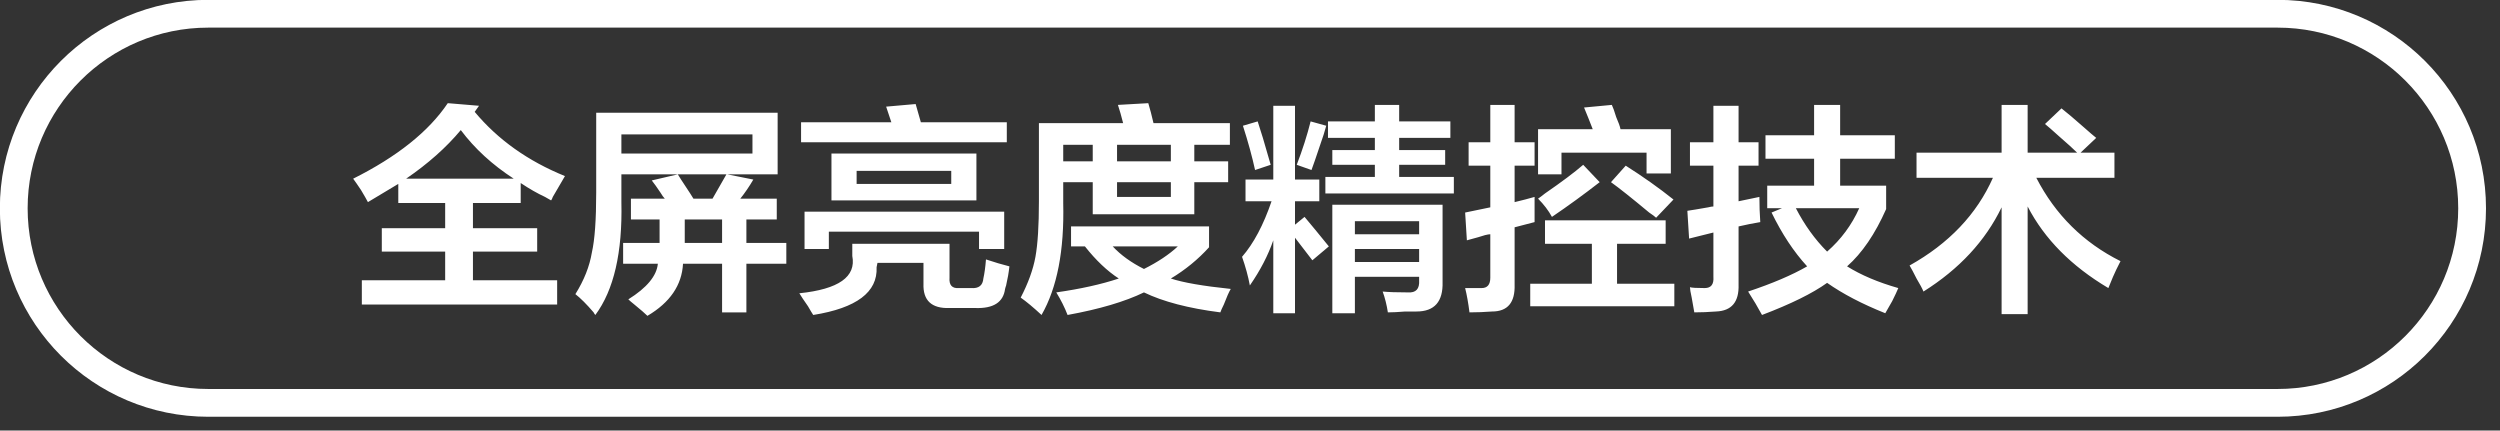 <svg 
 xmlns="http://www.w3.org/2000/svg"
 xmlns:xlink="http://www.w3.org/1999/xlink"
 width="180px" height="31px">
<rect width="100%" height="100%" fill="#333333" stroke="none"/>
<defs>
<linearGradient id="PSgrad_0" x1="0%" x2="0%" y1="100%" y2="0%">
  <stop offset="0%" stop-color="rgb(0,0,0)" stop-opacity="1" />
  <stop offset="100%" stop-color="rgb(255,255,255)" stop-opacity="1" />
</linearGradient>

</defs>
<path fill-rule="evenodd"  fill="rgb(255, 255, 255)"
 d="M152.677,18.803 C152.593,18.970 152.490,19.178 152.365,19.428 C152.240,19.678 152.052,20.116 151.802,20.741 C149.135,19.158 147.198,17.200 145.990,14.866 L145.990,22.616 L144.115,22.616 L144.115,14.928 C142.948,17.345 141.073,19.366 138.490,20.991 C138.406,20.782 138.240,20.470 137.990,20.053 C137.781,19.637 137.615,19.325 137.490,19.116 C140.323,17.533 142.323,15.428 143.490,12.803 L137.990,12.803 L137.990,10.991 L144.115,10.991 L144.115,7.553 L145.990,7.553 L145.990,10.991 L149.552,10.991 C149.302,10.741 148.865,10.345 148.240,9.803 C147.781,9.387 147.448,9.095 147.240,8.928 L148.427,7.803 C148.802,8.095 149.343,8.553 150.052,9.178 C150.427,9.512 150.718,9.762 150.927,9.928 L149.802,10.991 L152.240,10.991 L152.240,12.803 L146.615,12.803 C147.990,15.470 150.010,17.470 152.677,18.803 ZM136.240,21.678 C136.031,22.053 135.865,22.344 135.740,22.553 C134.073,21.886 132.677,21.157 131.552,20.366 C130.510,21.116 128.948,21.886 126.865,22.678 C126.573,22.136 126.240,21.574 125.865,20.991 C127.615,20.408 129.031,19.803 130.115,19.178 C129.156,18.137 128.302,16.845 127.552,15.303 L128.302,14.991 L127.240,14.991 L127.240,13.366 L130.615,13.366 L130.615,11.428 L127.115,11.428 L127.115,9.741 L130.615,9.741 L130.615,7.553 L132.490,7.553 L132.490,9.741 L136.427,9.741 L136.427,11.428 L132.490,11.428 L132.490,13.366 L135.802,13.366 L135.802,15.053 C135.010,16.845 134.073,18.220 132.990,19.178 C133.990,19.803 135.218,20.325 136.677,20.741 C136.593,20.949 136.448,21.261 136.240,21.678 ZM133.865,14.991 L129.302,14.991 C129.927,16.200 130.677,17.241 131.552,18.116 C132.552,17.241 133.323,16.200 133.865,14.991 ZM125.177,20.491 C125.218,21.741 124.677,22.386 123.552,22.428 C123.010,22.469 122.490,22.491 121.990,22.491 C121.948,22.241 121.885,21.886 121.802,21.428 C121.718,21.053 121.677,20.803 121.677,20.678 C121.802,20.719 122.156,20.741 122.740,20.741 C123.198,20.741 123.406,20.470 123.365,19.928 L123.365,16.741 L121.615,17.178 L121.490,15.178 C121.781,15.137 122.281,15.053 122.990,14.928 C123.156,14.887 123.281,14.866 123.365,14.866 L123.365,11.928 L121.677,11.928 L121.677,10.241 L123.365,10.241 L123.365,7.616 L125.177,7.616 L125.177,10.241 L126.615,10.241 L126.615,11.928 L125.177,11.928 L125.177,14.491 L126.677,14.178 C126.677,14.803 126.698,15.408 126.740,15.991 C126.240,16.075 125.718,16.178 125.177,16.303 L125.177,20.491 ZM110.177,20.428 L114.615,20.428 L114.615,17.553 L111.240,17.553 L111.240,15.866 L119.927,15.866 L119.927,17.553 L116.427,17.553 L116.427,20.428 L120.552,20.428 L120.552,22.053 L110.177,22.053 L110.177,20.428 ZM118.740,15.303 C117.490,14.262 116.573,13.533 115.990,13.116 L117.052,11.928 C118.302,12.720 119.448,13.533 120.490,14.366 L119.240,15.678 C119.156,15.595 118.990,15.470 118.740,15.303 ZM115.177,13.116 C114.052,13.991 112.906,14.825 111.740,15.616 C111.490,15.158 111.156,14.720 110.740,14.303 C110.865,14.220 111.031,14.095 111.240,13.928 C112.448,13.095 113.365,12.408 113.990,11.866 L115.177,13.116 ZM118.552,10.991 L112.427,10.991 L112.427,12.553 L110.740,12.553 L110.740,9.303 L114.677,9.303 C114.468,8.762 114.260,8.241 114.052,7.741 L116.052,7.553 C116.135,7.720 116.240,8.012 116.365,8.428 C116.531,8.803 116.635,9.095 116.677,9.303 L120.302,9.303 L120.302,12.491 L118.552,12.491 L118.552,10.991 ZM109.052,20.491 C109.093,21.782 108.552,22.428 107.427,22.428 C106.885,22.469 106.343,22.491 105.802,22.491 C105.718,21.824 105.615,21.241 105.490,20.741 C105.781,20.741 106.177,20.741 106.677,20.741 C107.093,20.741 107.302,20.491 107.302,19.991 L107.302,16.866 C107.218,16.866 107.093,16.887 106.927,16.928 C106.677,17.012 106.240,17.137 105.615,17.303 L105.490,15.303 L107.302,14.928 L107.302,11.928 L105.740,11.928 L105.740,10.241 L107.302,10.241 L107.302,7.553 L109.052,7.553 L109.052,10.241 L110.490,10.241 L110.490,11.928 L109.052,11.928 L109.052,14.553 C109.218,14.512 109.468,14.450 109.802,14.366 C110.093,14.283 110.323,14.220 110.490,14.178 C110.490,14.887 110.490,15.491 110.490,15.991 L109.052,16.366 L109.052,20.491 ZM95.427,12.741 L98.990,12.741 L98.990,11.866 L95.927,11.866 L95.927,10.803 L98.990,10.803 L98.990,9.928 L95.615,9.928 L95.615,8.741 L98.990,8.741 L98.990,7.553 L100.740,7.553 L100.740,8.741 L104.427,8.741 L104.427,9.928 L100.740,9.928 L100.740,10.803 L104.052,10.803 L104.052,11.866 L100.740,11.866 L100.740,12.741 L104.677,12.741 L104.677,13.928 L95.427,13.928 L95.427,12.741 ZM94.427,12.241 L93.365,11.866 C93.781,10.783 94.115,9.741 94.365,8.741 L95.490,9.053 C95.406,9.387 95.240,9.908 94.990,10.616 C94.740,11.366 94.552,11.908 94.427,12.241 ZM94.990,14.491 L93.240,14.491 L93.240,16.178 L93.927,15.616 C94.385,16.158 94.968,16.866 95.677,17.741 L94.490,18.741 L93.240,17.116 L93.240,22.553 L91.677,22.553 L91.677,17.303 C91.302,18.387 90.740,19.470 89.990,20.553 C89.865,19.887 89.677,19.200 89.427,18.491 C90.260,17.533 90.968,16.200 91.552,14.491 L89.677,14.491 L89.677,12.928 L91.677,12.928 L91.677,7.616 L93.240,7.616 L93.240,12.928 L94.990,12.928 L94.990,14.491 ZM89.490,9.053 L90.552,8.741 C90.635,8.991 90.760,9.387 90.927,9.928 C91.177,10.803 91.365,11.450 91.490,11.866 L90.365,12.241 C90.156,11.283 89.865,10.220 89.490,9.053 ZM87.865,22.491 C85.573,22.199 83.740,21.719 82.365,21.053 C80.990,21.719 79.156,22.261 76.865,22.678 C76.656,22.136 76.385,21.594 76.052,21.053 C77.802,20.803 79.302,20.470 80.552,20.053 C79.718,19.512 78.906,18.741 78.115,17.741 L77.115,17.741 L77.115,16.303 L87.052,16.303 L87.052,17.803 C86.260,18.678 85.343,19.428 84.302,20.053 C85.177,20.345 86.615,20.595 88.615,20.803 C88.490,21.011 88.323,21.386 88.115,21.928 C87.990,22.178 87.906,22.366 87.865,22.491 ZM84.802,17.741 L80.115,17.741 C80.698,18.366 81.448,18.908 82.365,19.366 C83.365,18.866 84.177,18.325 84.802,17.741 ZM85.990,11.616 L88.427,11.616 L88.427,13.116 L85.990,13.116 L85.990,15.428 L78.677,15.428 L78.677,13.116 L76.552,13.116 L76.552,14.616 C76.635,18.033 76.115,20.719 74.990,22.678 C74.406,22.136 73.906,21.719 73.490,21.428 C74.031,20.387 74.385,19.408 74.552,18.491 C74.718,17.575 74.802,16.241 74.802,14.491 L74.802,8.866 L80.865,8.866 C80.740,8.366 80.615,7.928 80.490,7.553 L82.677,7.428 C82.802,7.845 82.927,8.325 83.052,8.866 L88.552,8.866 L88.552,10.428 L85.990,10.428 L85.990,11.616 ZM78.677,10.428 L76.552,10.428 L76.552,11.616 L78.677,11.616 L78.677,10.428 ZM84.302,10.428 L80.427,10.428 L80.427,11.616 L84.302,11.616 L84.302,10.428 ZM84.302,13.116 L80.427,13.116 L80.427,14.178 L84.302,14.178 L84.302,13.116 ZM72.365,20.803 C72.240,21.761 71.531,22.219 70.240,22.178 L68.365,22.178 C67.073,22.219 66.448,21.636 66.490,20.428 L66.490,18.928 L63.177,18.928 L63.115,19.241 C63.198,21.032 61.677,22.178 58.552,22.678 C58.468,22.553 58.343,22.344 58.177,22.053 C57.885,21.636 57.677,21.324 57.552,21.116 C60.385,20.824 61.656,19.928 61.365,18.428 L61.365,17.553 L68.365,17.553 L68.365,19.991 C68.323,20.533 68.552,20.782 69.052,20.741 L69.927,20.741 C70.468,20.782 70.760,20.553 70.802,20.053 C70.885,19.678 70.948,19.220 70.990,18.678 C71.615,18.887 72.177,19.053 72.677,19.178 C72.635,19.595 72.552,20.075 72.427,20.616 C72.427,20.575 72.406,20.637 72.365,20.803 ZM70.302,11.053 L70.302,14.428 L59.865,14.428 L59.865,11.053 L70.302,11.053 ZM61.677,13.241 L68.490,13.241 L68.490,12.303 L61.677,12.303 L61.677,13.241 ZM57.927,17.928 L57.927,15.241 L72.302,15.241 L72.302,17.928 L70.490,17.928 L70.490,16.678 L59.677,16.678 L59.677,17.928 L57.927,17.928 ZM57.677,8.803 L64.177,8.803 L63.802,7.678 L65.927,7.491 L66.302,8.803 L72.490,8.803 L72.490,10.241 L57.677,10.241 L57.677,8.803 ZM53.740,22.491 L51.990,22.491 L51.990,18.991 L49.177,18.991 C49.093,20.533 48.240,21.782 46.615,22.741 C46.448,22.574 46.135,22.303 45.677,21.928 C45.468,21.761 45.323,21.636 45.240,21.553 C46.573,20.719 47.281,19.866 47.365,18.991 L44.865,18.991 L44.865,17.491 L47.490,17.491 L47.490,15.803 L45.427,15.803 L45.427,14.303 L47.865,14.303 C47.781,14.220 47.677,14.075 47.552,13.866 C47.302,13.491 47.093,13.200 46.927,12.991 L48.802,12.553 C48.927,12.762 49.115,13.053 49.365,13.428 C49.615,13.803 49.802,14.095 49.927,14.303 L51.302,14.303 C51.468,14.012 51.718,13.575 52.052,12.991 C52.177,12.783 52.260,12.637 52.302,12.553 L48.802,12.553 L44.740,12.553 L44.740,14.553 C44.823,18.178 44.198,20.886 42.865,22.678 C42.823,22.636 42.781,22.574 42.740,22.491 C42.240,21.907 41.802,21.469 41.427,21.178 C42.052,20.178 42.448,19.178 42.615,18.178 C42.823,17.262 42.927,15.825 42.927,13.866 L42.927,8.116 L55.990,8.116 L55.990,12.553 L52.365,12.553 L54.240,12.928 C53.948,13.428 53.635,13.887 53.302,14.303 L55.927,14.303 L55.927,15.803 L53.740,15.803 L53.740,17.491 L56.615,17.491 L56.615,18.991 L53.740,18.991 L53.740,22.491 ZM51.990,15.803 L49.302,15.803 L49.302,17.491 L51.990,17.491 L51.990,15.803 ZM54.177,11.053 L54.177,9.678 L44.740,9.678 L44.740,11.053 L54.177,11.053 ZM39.802,14.178 C39.760,14.303 39.718,14.387 39.677,14.428 C39.593,14.387 39.448,14.303 39.240,14.178 C38.698,13.928 38.115,13.595 37.490,13.178 L37.490,14.616 L34.052,14.616 L34.052,16.428 L38.677,16.428 L38.677,18.116 L34.052,18.116 L34.052,20.178 L40.115,20.178 L40.115,21.928 L26.052,21.928 L26.052,20.178 L32.052,20.178 L32.052,18.116 L27.490,18.116 L27.490,16.428 L32.052,16.428 L32.052,14.616 L28.677,14.616 L28.677,13.241 C27.968,13.658 27.240,14.095 26.490,14.553 C26.406,14.387 26.240,14.095 25.990,13.678 C25.740,13.303 25.552,13.033 25.427,12.866 C28.593,11.283 30.865,9.470 32.240,7.428 L34.490,7.616 L34.177,8.053 C35.843,10.053 38.010,11.595 40.677,12.678 C40.510,12.970 40.218,13.470 39.802,14.178 ZM33.177,9.366 C32.135,10.616 30.823,11.783 29.240,12.866 L36.990,12.866 C35.448,11.866 34.177,10.700 33.177,9.366 ZM103.865,20.303 C103.906,21.719 103.281,22.428 101.990,22.428 C101.823,22.428 101.552,22.428 101.177,22.428 C100.677,22.469 100.260,22.491 99.927,22.491 C99.843,21.949 99.718,21.449 99.552,20.991 C99.968,21.032 100.573,21.053 101.365,21.053 C101.948,21.094 102.218,20.803 102.177,20.178 L102.177,19.928 L97.552,19.928 L97.552,22.553 L95.927,22.553 L95.927,14.741 L103.865,14.741 L103.865,20.303 ZM102.177,15.928 L97.552,15.928 L97.552,16.866 L102.177,16.866 L102.177,15.928 ZM102.177,17.928 L97.552,17.928 L97.552,18.866 L102.177,18.866 L102.177,17.928 Z"/>
<path fill-rule="evenodd"  stroke="rgb(255, 255, 255)" stroke-width="2px" stroke-linecap="butt" stroke-linejoin="miter" fill="none"
 d="M14.999,0.989 L163.984,0.989 C171.720,0.989 177.992,7.261 177.992,14.998 C177.992,22.735 171.720,29.007 163.984,29.007 L14.999,29.007 C7.262,29.007 0.990,22.735 0.990,14.998 C0.990,7.261 7.262,0.989 14.999,0.989 Z"/>
</svg>
